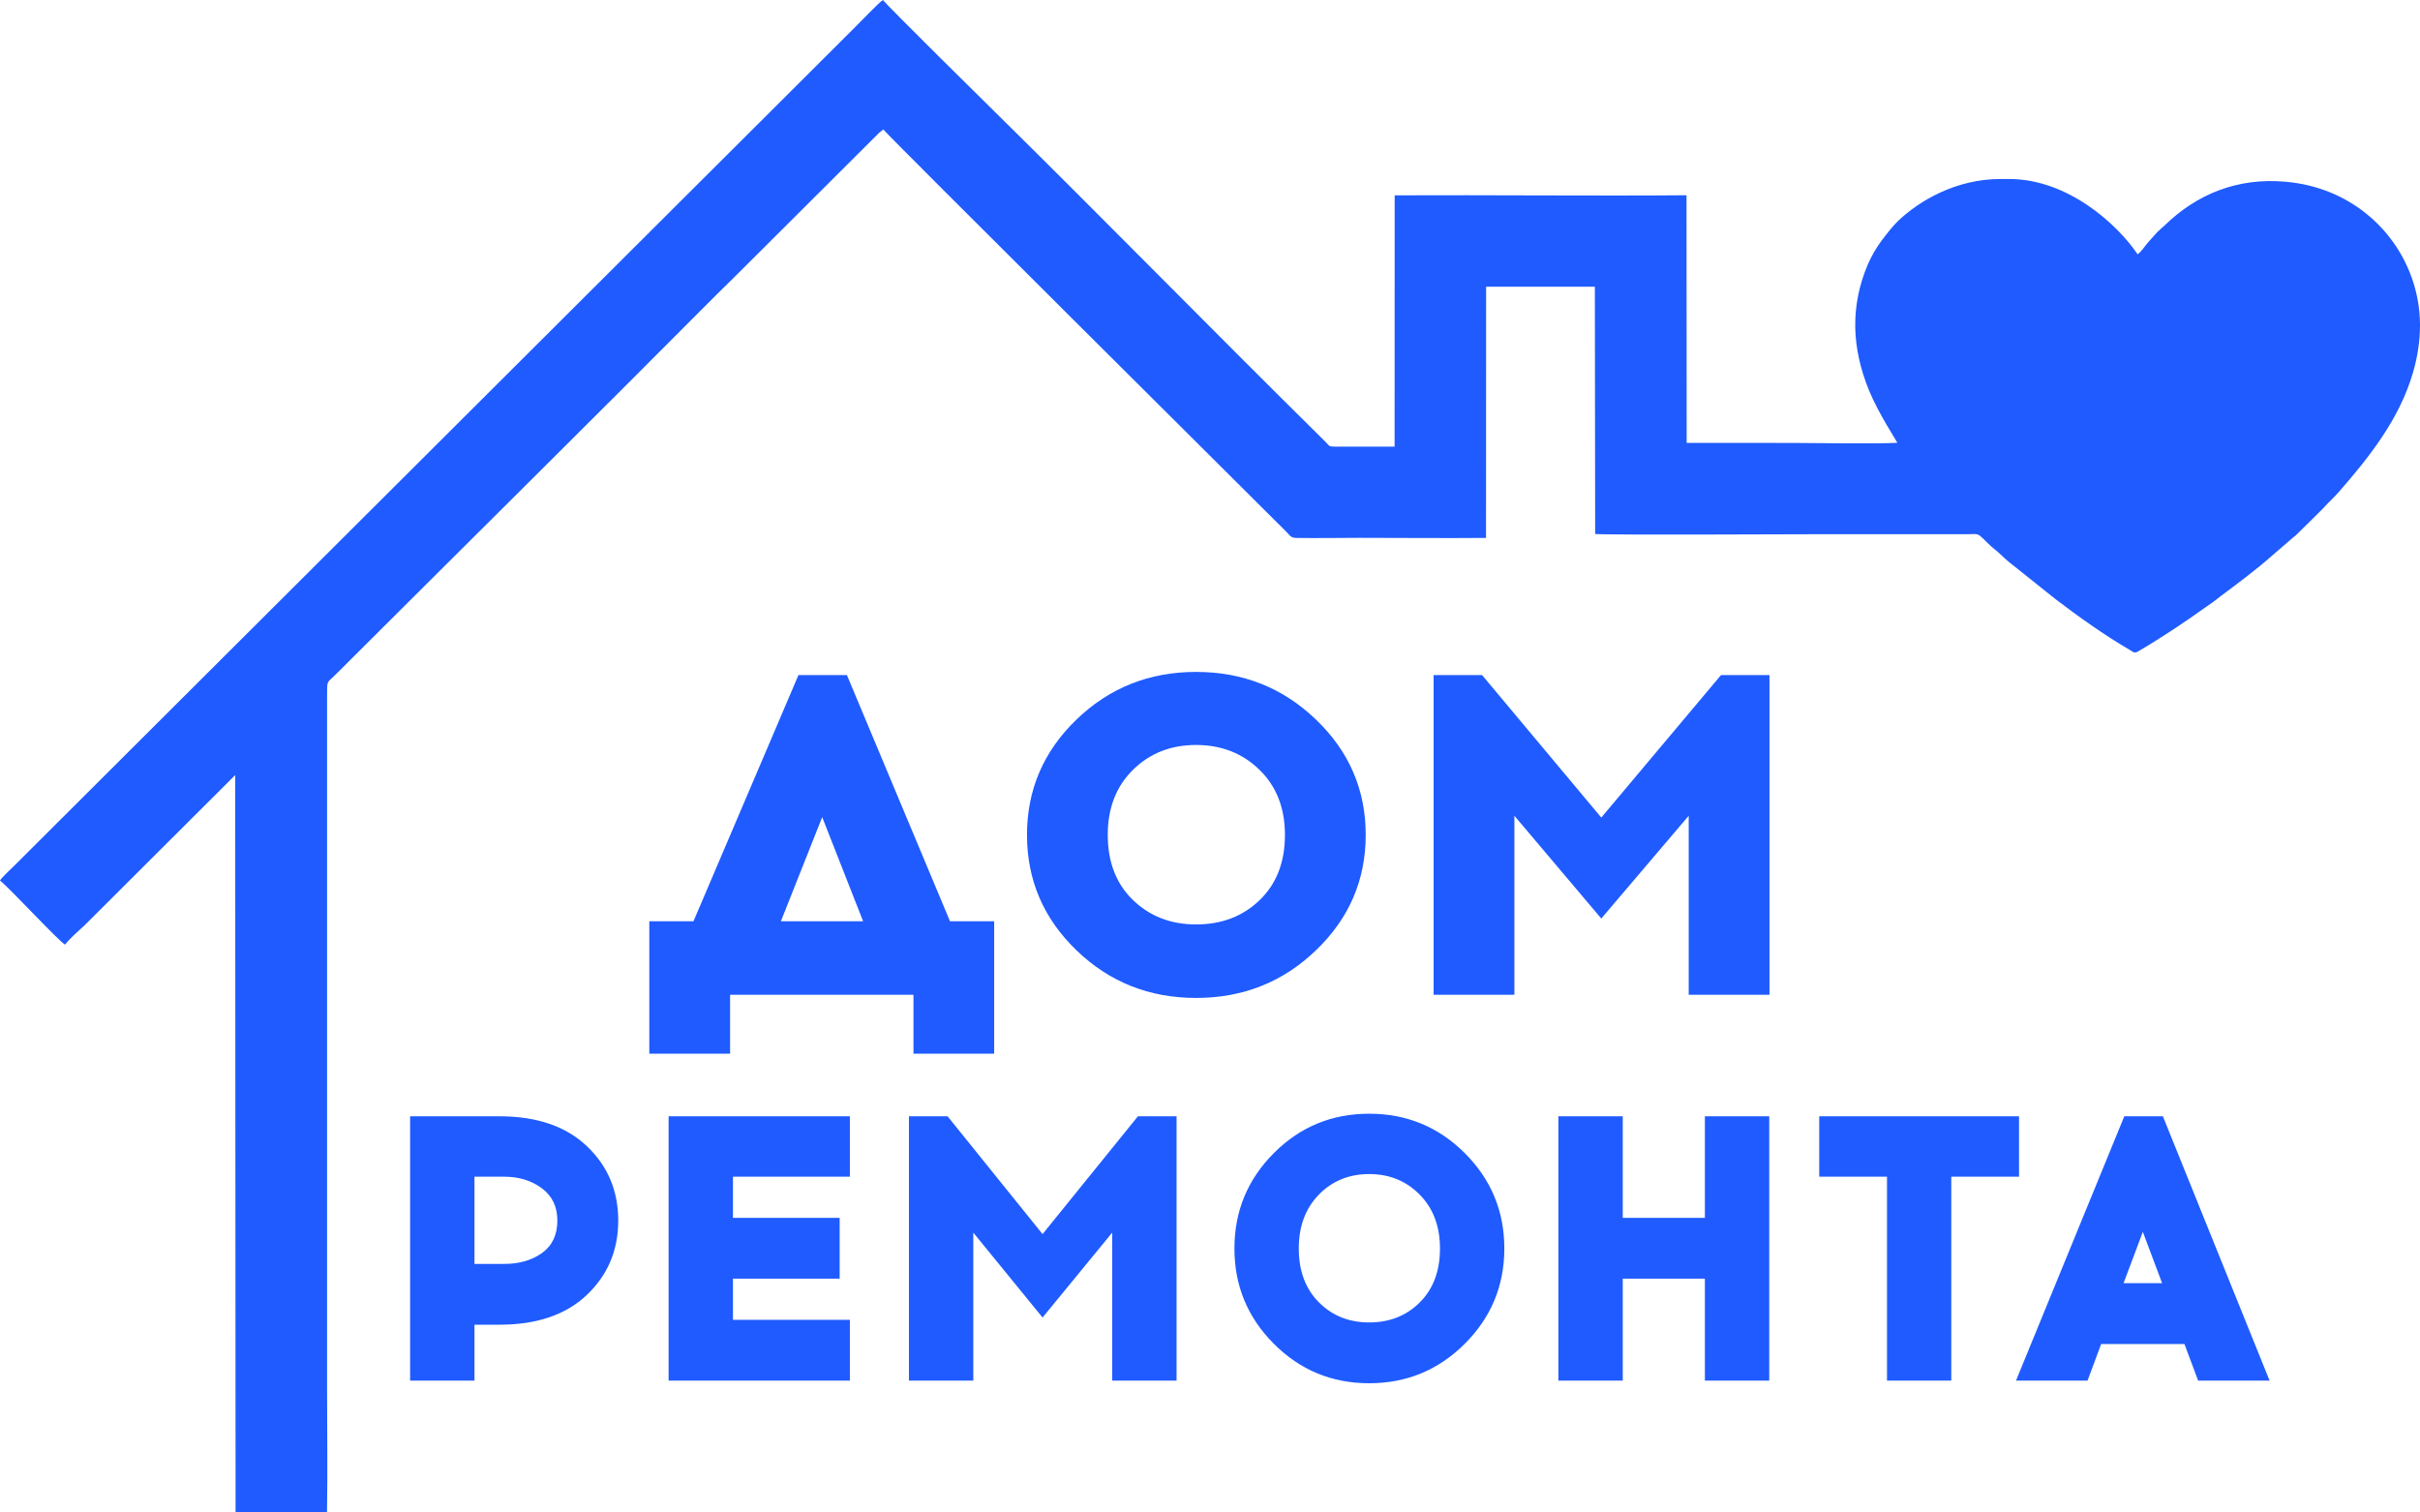 <?xml version="1.0" encoding="UTF-8"?> <svg xmlns="http://www.w3.org/2000/svg" width="32" height="20" viewBox="0 0 32 20" fill="none"><path fill-rule="evenodd" clip-rule="evenodd" d="M0 11.644C0.128 11.742 0.779 12.45 0.861 12.491C0.906 12.427 1.028 12.318 1.098 12.254C1.101 12.252 1.107 12.246 1.109 12.245L2.547 10.811C2.645 10.713 2.731 10.627 2.829 10.53L3.047 10.312C3.049 10.31 3.051 10.308 3.052 10.307L3.11 10.249L3.115 20L4.324 19.997C4.333 19.465 4.325 18.927 4.325 18.394L4.325 9.207C4.325 8.984 4.32 9.038 4.439 8.919C6.111 7.25 7.791 5.589 9.457 3.914L9.697 3.678C9.699 3.677 9.701 3.675 9.702 3.673L11.616 1.765C11.618 1.763 11.623 1.757 11.626 1.755L11.68 1.712C11.732 1.784 16.619 6.641 16.904 6.927C16.941 6.963 16.97 6.992 17.006 7.028C17.045 7.066 17.065 7.112 17.134 7.113C17.41 7.118 17.693 7.112 17.97 7.112C18.529 7.112 19.091 7.118 19.65 7.113L19.651 3.791L21.089 3.791L21.093 7.061C21.221 7.076 23.889 7.064 24.013 7.064H26.024C26.096 7.064 26.142 7.051 26.186 7.088C26.25 7.143 26.309 7.214 26.377 7.265C26.445 7.316 26.505 7.386 26.573 7.438L27.177 7.92C27.485 8.155 27.823 8.396 28.157 8.591C28.208 8.62 28.22 8.645 28.274 8.613C28.594 8.425 28.883 8.231 29.16 8.033C29.197 8.006 29.226 7.988 29.264 7.961C29.301 7.934 29.334 7.905 29.367 7.881C29.575 7.726 29.84 7.529 30.035 7.355L30.326 7.104C30.349 7.088 30.358 7.08 30.38 7.057L30.56 6.88C30.622 6.815 30.683 6.762 30.744 6.695C30.801 6.632 30.862 6.579 30.92 6.513C31.331 6.043 31.728 5.542 31.907 4.928C32.03 4.503 32.038 4.081 31.889 3.667C31.655 3.015 31.056 2.476 30.221 2.403C29.58 2.346 29.045 2.571 28.623 2.981C28.591 3.012 28.557 3.037 28.526 3.069L28.398 3.212C28.366 3.253 28.304 3.338 28.266 3.363C27.996 2.962 27.34 2.367 26.568 2.367H26.451C25.87 2.367 25.38 2.65 25.092 2.928C25.027 2.991 24.945 3.096 24.876 3.188C24.817 3.267 24.742 3.393 24.699 3.495C24.462 4.053 24.486 4.605 24.715 5.164C24.837 5.463 25.08 5.832 25.089 5.855C24.803 5.871 24.039 5.858 23.702 5.857L22.303 5.856L22.301 2.582C21.015 2.592 19.728 2.577 18.442 2.583L18.441 5.906L17.669 5.906C17.57 5.906 17.586 5.902 17.538 5.854C17.504 5.819 17.481 5.796 17.446 5.762C16.022 4.357 14.595 2.897 13.165 1.489C13.116 1.441 11.725 0.07 11.676 0C11.634 0.02 11.361 0.306 11.306 0.36L0.181 11.455C0.141 11.495 0.022 11.603 0 11.644Z" fill="#1F5BFF"></path><path fill-rule="evenodd" clip-rule="evenodd" d="M13.146 13.933H12.079V13.154H9.654V13.933H8.586V12.182H9.17L10.558 8.927H11.199L12.562 12.182H13.146V13.933ZM10.872 10.805L10.326 12.182H11.413L10.872 10.805ZM14.233 9.516C14.669 9.095 15.196 8.885 15.816 8.885C16.436 8.885 16.965 9.095 17.402 9.516C17.84 9.936 18.059 10.445 18.059 11.04C18.059 11.636 17.84 12.145 17.402 12.565C16.965 12.986 16.436 13.196 15.816 13.196C15.196 13.196 14.669 12.986 14.233 12.565C13.798 12.145 13.58 11.636 13.58 11.04C13.58 10.445 13.798 9.936 14.233 9.516ZM16.655 10.18C16.431 9.961 16.151 9.851 15.816 9.851C15.481 9.851 15.203 9.961 14.981 10.18C14.759 10.399 14.648 10.686 14.648 11.04C14.648 11.399 14.759 11.686 14.981 11.901C15.203 12.116 15.481 12.224 15.816 12.224C16.155 12.224 16.436 12.116 16.658 11.901C16.88 11.686 16.991 11.399 16.991 11.04C16.991 10.686 16.879 10.399 16.655 10.18ZM23.398 13.154H22.33V10.787L21.174 12.146L20.025 10.787V13.154H18.957V8.927H19.598L21.174 10.811L22.757 8.927H23.398V13.154Z" fill="#1F5BFF"></path><path fill-rule="evenodd" clip-rule="evenodd" d="M5.423 14.761H6.604C7.098 14.761 7.483 14.893 7.76 15.156C8.037 15.419 8.175 15.747 8.175 16.139C8.175 16.532 8.037 16.86 7.76 17.123C7.483 17.386 7.098 17.517 6.604 17.517H6.274V18.256H5.423V14.761ZM6.274 16.713H6.669C6.866 16.713 7.032 16.665 7.167 16.569C7.302 16.472 7.37 16.329 7.37 16.139C7.37 15.956 7.301 15.814 7.165 15.713C7.028 15.611 6.863 15.56 6.669 15.56H6.274V16.713ZM9.692 16.104H11.103V16.908H9.692V17.452H11.238V18.256H8.841V14.761H11.238V15.56H9.692V16.104ZM15.558 18.256H14.707V16.299L13.786 17.422L12.87 16.299V18.256H12.019V14.761H12.53L13.786 16.319L15.047 14.761H15.558V18.256ZM16.844 15.248C17.191 14.9 17.611 14.727 18.105 14.727C18.599 14.727 19.02 14.9 19.369 15.248C19.717 15.596 19.892 16.016 19.892 16.509C19.892 17.001 19.717 17.422 19.369 17.769C19.02 18.117 18.599 18.291 18.105 18.291C17.611 18.291 17.191 18.117 16.844 17.769C16.497 17.422 16.323 17.001 16.323 16.509C16.323 16.016 16.497 15.596 16.844 15.248ZM18.773 15.797C18.595 15.616 18.372 15.525 18.105 15.525C17.838 15.525 17.616 15.616 17.439 15.797C17.262 15.979 17.174 16.216 17.174 16.509C17.174 16.805 17.262 17.042 17.439 17.22C17.616 17.398 17.838 17.487 18.105 17.487C18.375 17.487 18.599 17.398 18.776 17.22C18.953 17.042 19.041 16.805 19.041 16.509C19.041 16.216 18.952 15.979 18.773 15.797ZM23.395 18.256H22.544V16.908H21.458V18.256H20.607V14.761H21.458V16.104H22.544V14.761H23.395V18.256ZM25.802 15.56V18.256H24.952V15.56H24.056V14.761H26.698V15.56H25.802ZM27.784 17.772L27.604 18.256H26.658L28.09 14.761H28.6L30.011 18.256H29.066L28.885 17.772H27.784ZM28.335 16.289L28.08 16.968H28.59L28.335 16.289Z" fill="#1F5BFF"></path></svg> 
